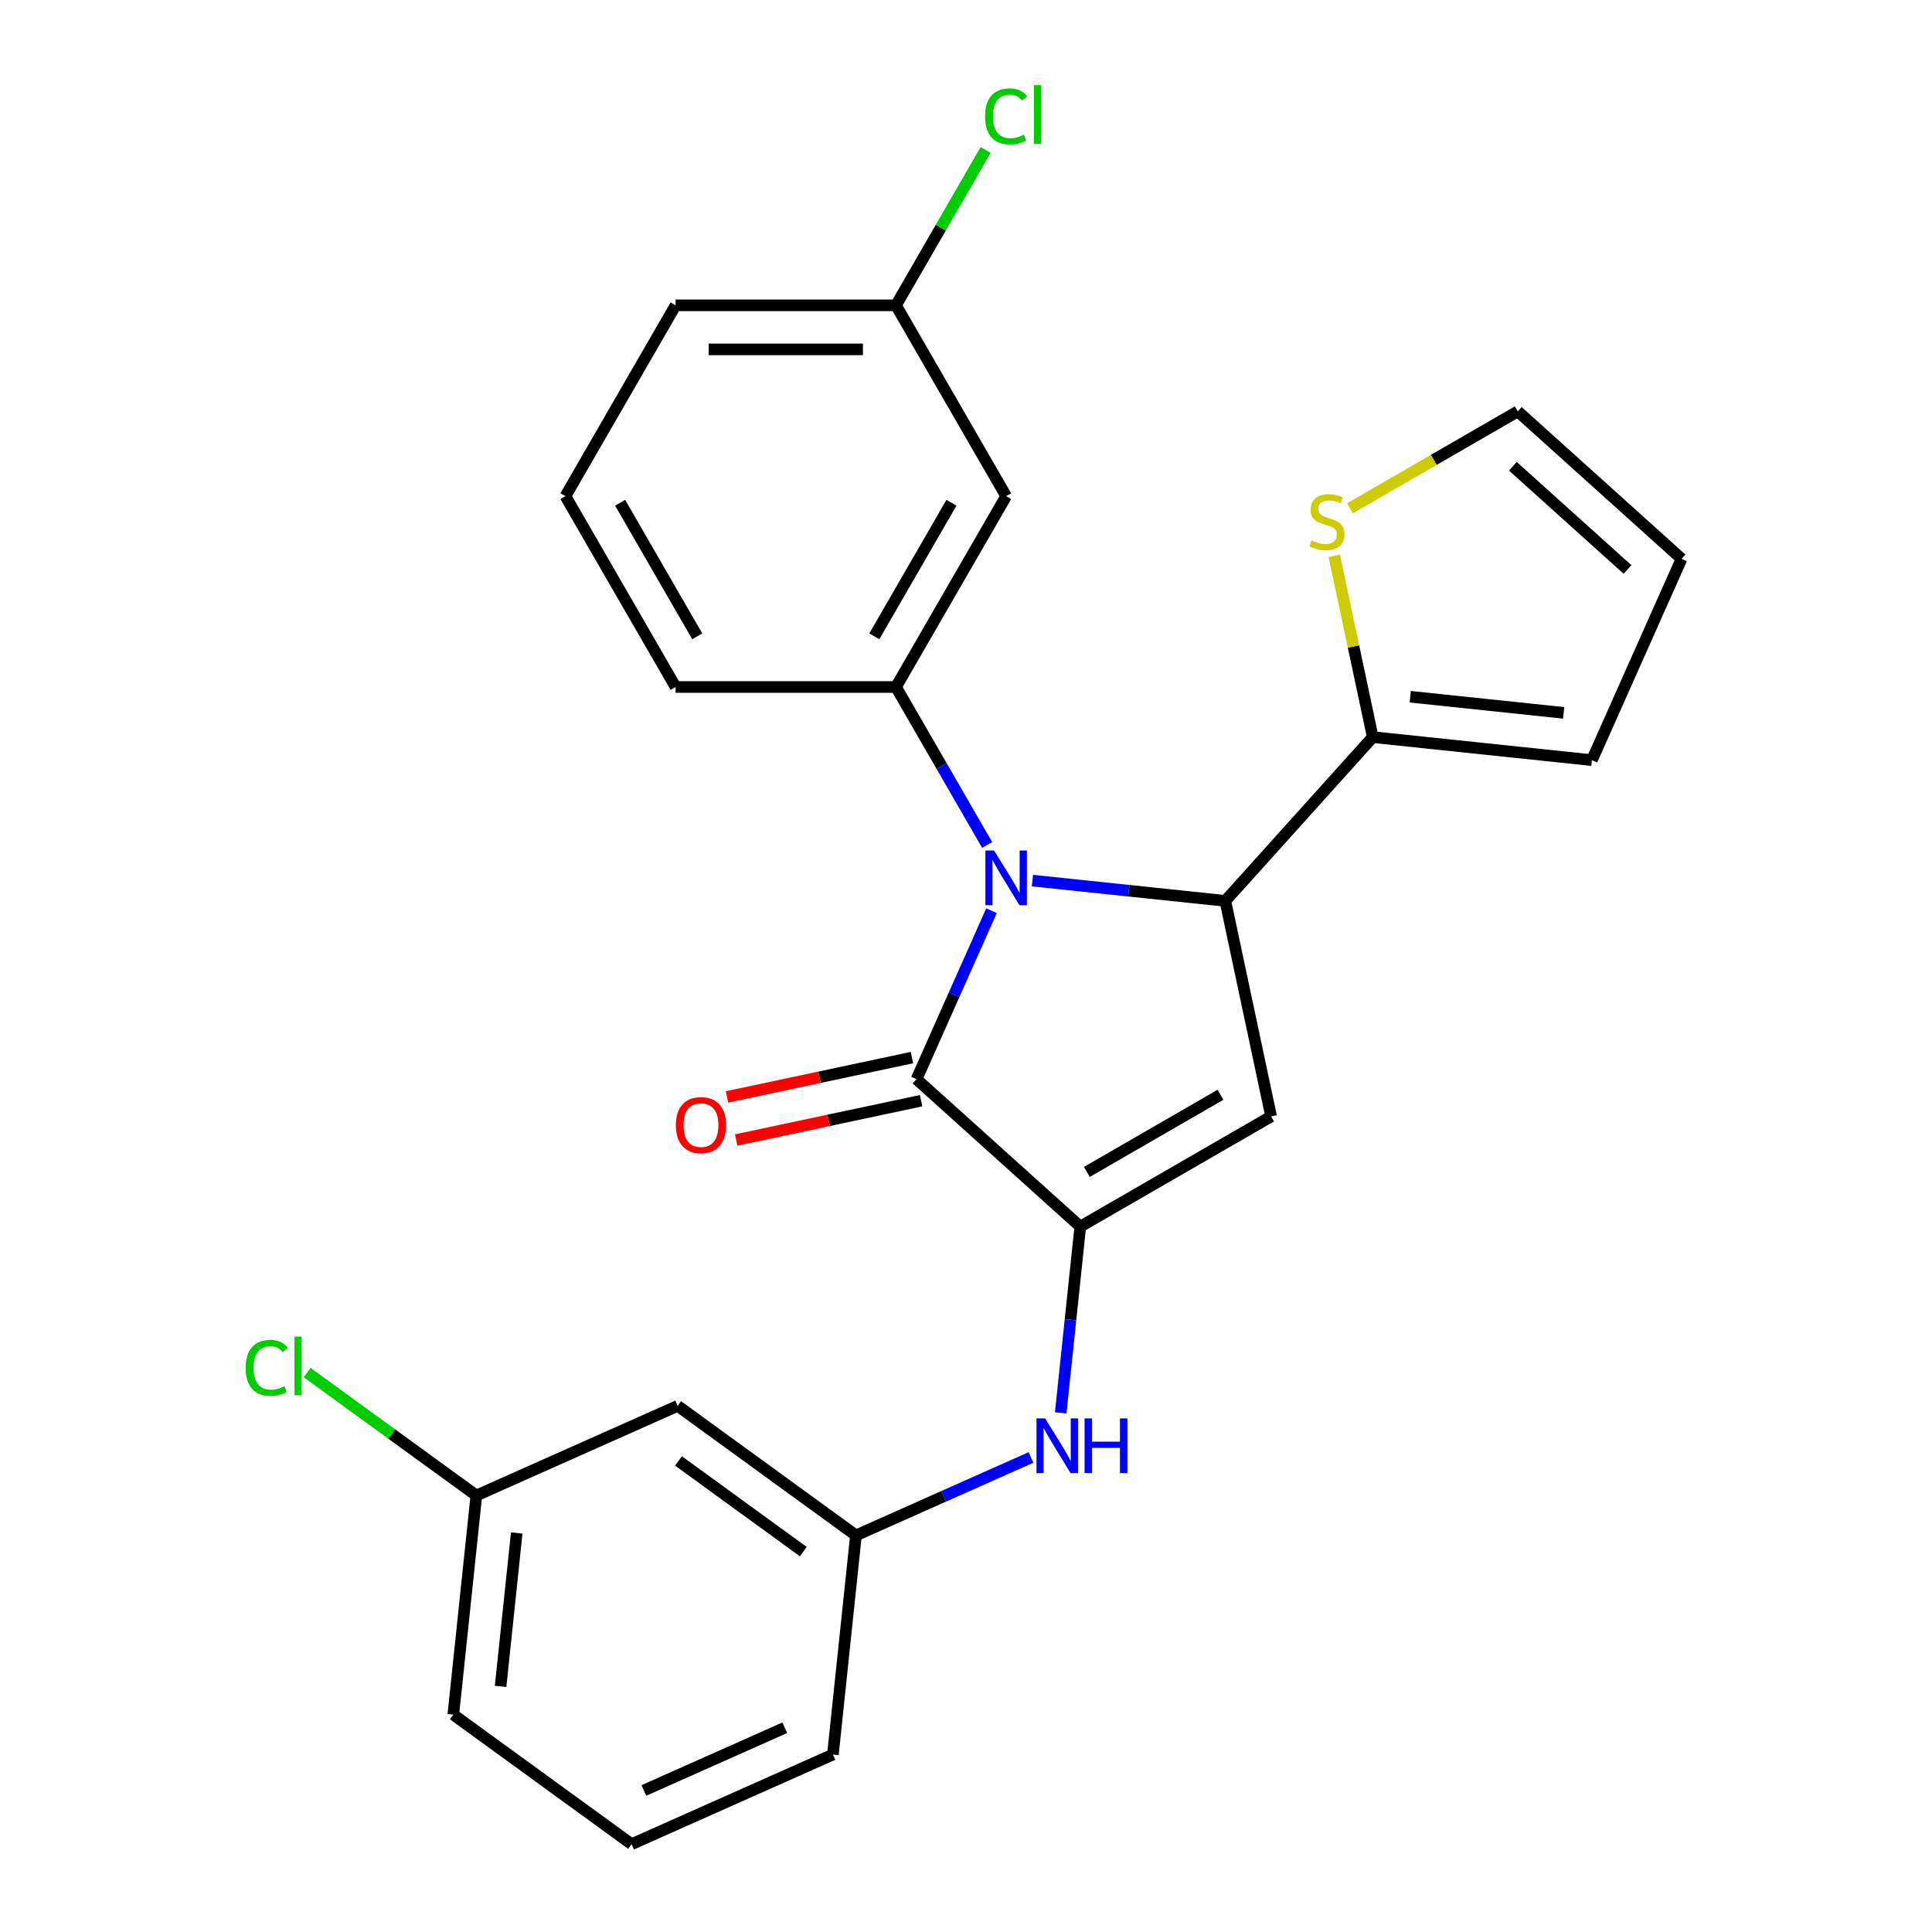 <?xml version='1.0' encoding='iso-8859-1'?>
<svg version='1.1' baseProfile='full'
              xmlns='http://www.w3.org/2000/svg'
                      xmlns:rdkit='http://www.rdkit.org/xml'
                      xmlns:xlink='http://www.w3.org/1999/xlink'
                  xml:space='preserve'
width='1000px' height='1000px' viewBox='0 0 1000 1000'>
<!-- END OF HEADER -->
<rect style='opacity:1.0;fill:#FFFFFF;stroke:none' width='1000' height='1000' x='0' y='0'> </rect>
<path class='bond-1' d='M 513.21,471.38 L 493.801,514.974' style='fill:none;fill-rule:evenodd;stroke:#0000FF;stroke-width:6px;stroke-linecap:butt;stroke-linejoin:miter;stroke-opacity:1' />
<path class='bond-1' d='M 493.801,514.974 L 474.391,558.568' style='fill:none;fill-rule:evenodd;stroke:#000000;stroke-width:6px;stroke-linecap:butt;stroke-linejoin:miter;stroke-opacity:1' />
<path class='bond-2' d='M 534.376,455.797 L 584.298,461.044' style='fill:none;fill-rule:evenodd;stroke:#0000FF;stroke-width:6px;stroke-linecap:butt;stroke-linejoin:miter;stroke-opacity:1' />
<path class='bond-2' d='M 584.298,461.044 L 634.22,466.291' style='fill:none;fill-rule:evenodd;stroke:#000000;stroke-width:6px;stroke-linecap:butt;stroke-linejoin:miter;stroke-opacity:1' />
<path class='bond-4' d='M 510.962,437.357 L 487.358,396.473' style='fill:none;fill-rule:evenodd;stroke:#0000FF;stroke-width:6px;stroke-linecap:butt;stroke-linejoin:miter;stroke-opacity:1' />
<path class='bond-4' d='M 487.358,396.473 L 463.754,355.589' style='fill:none;fill-rule:evenodd;stroke:#000000;stroke-width:6px;stroke-linecap:butt;stroke-linejoin:miter;stroke-opacity:1' />
<path class='bond-0' d='M 559.155,634.889 L 474.391,558.568' style='fill:none;fill-rule:evenodd;stroke:#000000;stroke-width:6px;stroke-linecap:butt;stroke-linejoin:miter;stroke-opacity:1' />
<path class='bond-6' d='M 559.155,634.889 L 554.088,683.101' style='fill:none;fill-rule:evenodd;stroke:#000000;stroke-width:6px;stroke-linecap:butt;stroke-linejoin:miter;stroke-opacity:1' />
<path class='bond-6' d='M 554.088,683.101 L 549.02,731.313' style='fill:none;fill-rule:evenodd;stroke:#0000FF;stroke-width:6px;stroke-linecap:butt;stroke-linejoin:miter;stroke-opacity:1' />
<path class='bond-25' d='M 559.155,634.889 L 657.934,577.859' style='fill:none;fill-rule:evenodd;stroke:#000000;stroke-width:6px;stroke-linecap:butt;stroke-linejoin:miter;stroke-opacity:1' />
<path class='bond-25' d='M 562.566,606.579 L 631.711,566.658' style='fill:none;fill-rule:evenodd;stroke:#000000;stroke-width:6px;stroke-linecap:butt;stroke-linejoin:miter;stroke-opacity:1' />
<path class='bond-9' d='M 472.02,547.411 L 424.162,557.584' style='fill:none;fill-rule:evenodd;stroke:#000000;stroke-width:6px;stroke-linecap:butt;stroke-linejoin:miter;stroke-opacity:1' />
<path class='bond-9' d='M 424.162,557.584 L 376.304,567.756' style='fill:none;fill-rule:evenodd;stroke:#FF0000;stroke-width:6px;stroke-linecap:butt;stroke-linejoin:miter;stroke-opacity:1' />
<path class='bond-9' d='M 476.763,569.725 L 428.905,579.897' style='fill:none;fill-rule:evenodd;stroke:#000000;stroke-width:6px;stroke-linecap:butt;stroke-linejoin:miter;stroke-opacity:1' />
<path class='bond-9' d='M 428.905,579.897 L 381.046,590.07' style='fill:none;fill-rule:evenodd;stroke:#FF0000;stroke-width:6px;stroke-linecap:butt;stroke-linejoin:miter;stroke-opacity:1' />
<path class='bond-3' d='M 634.22,466.291 L 657.934,577.859' style='fill:none;fill-rule:evenodd;stroke:#000000;stroke-width:6px;stroke-linecap:butt;stroke-linejoin:miter;stroke-opacity:1' />
<path class='bond-5' d='M 634.22,466.291 L 710.541,381.528' style='fill:none;fill-rule:evenodd;stroke:#000000;stroke-width:6px;stroke-linecap:butt;stroke-linejoin:miter;stroke-opacity:1' />
<path class='bond-7' d='M 463.754,355.589 L 520.784,256.81' style='fill:none;fill-rule:evenodd;stroke:#000000;stroke-width:6px;stroke-linecap:butt;stroke-linejoin:miter;stroke-opacity:1' />
<path class='bond-7' d='M 452.552,329.366 L 492.474,260.221' style='fill:none;fill-rule:evenodd;stroke:#000000;stroke-width:6px;stroke-linecap:butt;stroke-linejoin:miter;stroke-opacity:1' />
<path class='bond-17' d='M 463.754,355.589 L 349.693,355.589' style='fill:none;fill-rule:evenodd;stroke:#000000;stroke-width:6px;stroke-linecap:butt;stroke-linejoin:miter;stroke-opacity:1' />
<path class='bond-8' d='M 710.541,381.528 L 700.568,334.609' style='fill:none;fill-rule:evenodd;stroke:#000000;stroke-width:6px;stroke-linecap:butt;stroke-linejoin:miter;stroke-opacity:1' />
<path class='bond-8' d='M 700.568,334.609 L 690.595,287.691' style='fill:none;fill-rule:evenodd;stroke:#CCCC00;stroke-width:6px;stroke-linecap:butt;stroke-linejoin:miter;stroke-opacity:1' />
<path class='bond-11' d='M 710.541,381.528 L 823.977,393.45' style='fill:none;fill-rule:evenodd;stroke:#000000;stroke-width:6px;stroke-linecap:butt;stroke-linejoin:miter;stroke-opacity:1' />
<path class='bond-11' d='M 729.941,360.629 L 809.346,368.975' style='fill:none;fill-rule:evenodd;stroke:#000000;stroke-width:6px;stroke-linecap:butt;stroke-linejoin:miter;stroke-opacity:1' />
<path class='bond-10' d='M 533.641,754.376 L 488.337,774.547' style='fill:none;fill-rule:evenodd;stroke:#0000FF;stroke-width:6px;stroke-linecap:butt;stroke-linejoin:miter;stroke-opacity:1' />
<path class='bond-10' d='M 488.337,774.547 L 443.033,794.717' style='fill:none;fill-rule:evenodd;stroke:#000000;stroke-width:6px;stroke-linecap:butt;stroke-linejoin:miter;stroke-opacity:1' />
<path class='bond-15' d='M 520.784,256.81 L 463.754,158.031' style='fill:none;fill-rule:evenodd;stroke:#000000;stroke-width:6px;stroke-linecap:butt;stroke-linejoin:miter;stroke-opacity:1' />
<path class='bond-12' d='M 698.758,263.071 L 742.182,238' style='fill:none;fill-rule:evenodd;stroke:#CCCC00;stroke-width:6px;stroke-linecap:butt;stroke-linejoin:miter;stroke-opacity:1' />
<path class='bond-12' d='M 742.182,238 L 785.606,212.929' style='fill:none;fill-rule:evenodd;stroke:#000000;stroke-width:6px;stroke-linecap:butt;stroke-linejoin:miter;stroke-opacity:1' />
<path class='bond-13' d='M 443.033,794.717 L 350.756,727.674' style='fill:none;fill-rule:evenodd;stroke:#000000;stroke-width:6px;stroke-linecap:butt;stroke-linejoin:miter;stroke-opacity:1' />
<path class='bond-13' d='M 415.783,803.116 L 351.189,756.186' style='fill:none;fill-rule:evenodd;stroke:#000000;stroke-width:6px;stroke-linecap:butt;stroke-linejoin:miter;stroke-opacity:1' />
<path class='bond-22' d='M 443.033,794.717 L 431.11,908.153' style='fill:none;fill-rule:evenodd;stroke:#000000;stroke-width:6px;stroke-linecap:butt;stroke-linejoin:miter;stroke-opacity:1' />
<path class='bond-14' d='M 823.977,393.45 L 870.369,289.251' style='fill:none;fill-rule:evenodd;stroke:#000000;stroke-width:6px;stroke-linecap:butt;stroke-linejoin:miter;stroke-opacity:1' />
<path class='bond-27' d='M 785.606,212.929 L 870.369,289.251' style='fill:none;fill-rule:evenodd;stroke:#000000;stroke-width:6px;stroke-linecap:butt;stroke-linejoin:miter;stroke-opacity:1' />
<path class='bond-27' d='M 783.056,241.33 L 842.39,294.755' style='fill:none;fill-rule:evenodd;stroke:#000000;stroke-width:6px;stroke-linecap:butt;stroke-linejoin:miter;stroke-opacity:1' />
<path class='bond-16' d='M 350.756,727.674 L 246.557,774.067' style='fill:none;fill-rule:evenodd;stroke:#000000;stroke-width:6px;stroke-linecap:butt;stroke-linejoin:miter;stroke-opacity:1' />
<path class='bond-18' d='M 463.754,158.031 L 486.96,117.837' style='fill:none;fill-rule:evenodd;stroke:#000000;stroke-width:6px;stroke-linecap:butt;stroke-linejoin:miter;stroke-opacity:1' />
<path class='bond-18' d='M 486.96,117.837 L 510.166,77.643' style='fill:none;fill-rule:evenodd;stroke:#00CC00;stroke-width:6px;stroke-linecap:butt;stroke-linejoin:miter;stroke-opacity:1' />
<path class='bond-26' d='M 463.754,158.031 L 349.693,158.031' style='fill:none;fill-rule:evenodd;stroke:#000000;stroke-width:6px;stroke-linecap:butt;stroke-linejoin:miter;stroke-opacity:1' />
<path class='bond-26' d='M 446.645,180.843 L 366.802,180.843' style='fill:none;fill-rule:evenodd;stroke:#000000;stroke-width:6px;stroke-linecap:butt;stroke-linejoin:miter;stroke-opacity:1' />
<path class='bond-19' d='M 246.557,774.067 L 202.764,742.25' style='fill:none;fill-rule:evenodd;stroke:#000000;stroke-width:6px;stroke-linecap:butt;stroke-linejoin:miter;stroke-opacity:1' />
<path class='bond-19' d='M 202.764,742.25 L 158.971,710.432' style='fill:none;fill-rule:evenodd;stroke:#00CC00;stroke-width:6px;stroke-linecap:butt;stroke-linejoin:miter;stroke-opacity:1' />
<path class='bond-28' d='M 246.557,774.067 L 234.634,887.502' style='fill:none;fill-rule:evenodd;stroke:#000000;stroke-width:6px;stroke-linecap:butt;stroke-linejoin:miter;stroke-opacity:1' />
<path class='bond-28' d='M 267.455,793.467 L 259.11,872.872' style='fill:none;fill-rule:evenodd;stroke:#000000;stroke-width:6px;stroke-linecap:butt;stroke-linejoin:miter;stroke-opacity:1' />
<path class='bond-20' d='M 349.693,355.589 L 292.663,256.81' style='fill:none;fill-rule:evenodd;stroke:#000000;stroke-width:6px;stroke-linecap:butt;stroke-linejoin:miter;stroke-opacity:1' />
<path class='bond-20' d='M 360.895,329.366 L 320.973,260.221' style='fill:none;fill-rule:evenodd;stroke:#000000;stroke-width:6px;stroke-linecap:butt;stroke-linejoin:miter;stroke-opacity:1' />
<path class='bond-23' d='M 292.663,256.81 L 349.693,158.031' style='fill:none;fill-rule:evenodd;stroke:#000000;stroke-width:6px;stroke-linecap:butt;stroke-linejoin:miter;stroke-opacity:1' />
<path class='bond-21' d='M 326.911,954.545 L 431.11,908.153' style='fill:none;fill-rule:evenodd;stroke:#000000;stroke-width:6px;stroke-linecap:butt;stroke-linejoin:miter;stroke-opacity:1' />
<path class='bond-21' d='M 333.262,926.747 L 406.202,894.272' style='fill:none;fill-rule:evenodd;stroke:#000000;stroke-width:6px;stroke-linecap:butt;stroke-linejoin:miter;stroke-opacity:1' />
<path class='bond-24' d='M 326.911,954.545 L 234.634,887.502' style='fill:none;fill-rule:evenodd;stroke:#000000;stroke-width:6px;stroke-linecap:butt;stroke-linejoin:miter;stroke-opacity:1' />
<path  class='atom-0' d='M 514.524 440.208
L 523.804 455.208
Q 524.724 456.688, 526.204 459.368
Q 527.684 462.048, 527.764 462.208
L 527.764 440.208
L 531.524 440.208
L 531.524 468.528
L 527.644 468.528
L 517.684 452.128
Q 516.524 450.208, 515.284 448.008
Q 514.084 445.808, 513.724 445.128
L 513.724 468.528
L 510.044 468.528
L 510.044 440.208
L 514.524 440.208
' fill='#0000FF'/>
<path  class='atom-7' d='M 540.972 734.165
L 550.252 749.165
Q 551.172 750.645, 552.652 753.325
Q 554.132 756.005, 554.212 756.165
L 554.212 734.165
L 557.972 734.165
L 557.972 762.485
L 554.092 762.485
L 544.132 746.085
Q 542.972 744.165, 541.732 741.965
Q 540.532 739.765, 540.172 739.085
L 540.172 762.485
L 536.492 762.485
L 536.492 734.165
L 540.972 734.165
' fill='#0000FF'/>
<path  class='atom-7' d='M 561.372 734.165
L 565.212 734.165
L 565.212 746.205
L 579.692 746.205
L 579.692 734.165
L 583.532 734.165
L 583.532 762.485
L 579.692 762.485
L 579.692 749.405
L 565.212 749.405
L 565.212 762.485
L 561.372 762.485
L 561.372 734.165
' fill='#0000FF'/>
<path  class='atom-9' d='M 678.826 279.68
Q 679.146 279.8, 680.466 280.36
Q 681.786 280.92, 683.226 281.28
Q 684.706 281.6, 686.146 281.6
Q 688.826 281.6, 690.386 280.32
Q 691.946 279, 691.946 276.72
Q 691.946 275.16, 691.146 274.2
Q 690.386 273.24, 689.186 272.72
Q 687.986 272.2, 685.986 271.6
Q 683.466 270.84, 681.946 270.12
Q 680.466 269.4, 679.386 267.88
Q 678.346 266.36, 678.346 263.8
Q 678.346 260.24, 680.746 258.04
Q 683.186 255.84, 687.986 255.84
Q 691.266 255.84, 694.986 257.4
L 694.066 260.48
Q 690.666 259.08, 688.106 259.08
Q 685.346 259.08, 683.826 260.24
Q 682.306 261.36, 682.346 263.32
Q 682.346 264.84, 683.106 265.76
Q 683.906 266.68, 685.026 267.2
Q 686.186 267.72, 688.106 268.32
Q 690.666 269.12, 692.186 269.92
Q 693.706 270.72, 694.786 272.36
Q 695.906 273.96, 695.906 276.72
Q 695.906 280.64, 693.266 282.76
Q 690.666 284.84, 686.306 284.84
Q 683.786 284.84, 681.866 284.28
Q 679.986 283.76, 677.746 282.84
L 678.826 279.68
' fill='#CCCC00'/>
<path  class='atom-10' d='M 349.823 582.362
Q 349.823 575.562, 353.183 571.762
Q 356.543 567.962, 362.823 567.962
Q 369.103 567.962, 372.463 571.762
Q 375.823 575.562, 375.823 582.362
Q 375.823 589.242, 372.423 593.162
Q 369.023 597.042, 362.823 597.042
Q 356.583 597.042, 353.183 593.162
Q 349.823 589.282, 349.823 582.362
M 362.823 593.842
Q 367.143 593.842, 369.463 590.962
Q 371.823 588.042, 371.823 582.362
Q 371.823 576.802, 369.463 574.002
Q 367.143 571.162, 362.823 571.162
Q 358.503 571.162, 356.143 573.962
Q 353.823 576.762, 353.823 582.362
Q 353.823 588.082, 356.143 590.962
Q 358.503 593.842, 362.823 593.842
' fill='#FF0000'/>
<path  class='atom-19' d='M 509.864 60.231
Q 509.864 53.191, 513.144 49.511
Q 516.464 45.791, 522.744 45.791
Q 528.584 45.791, 531.704 49.911
L 529.064 52.071
Q 526.784 49.071, 522.744 49.071
Q 518.464 49.071, 516.184 51.951
Q 513.944 54.791, 513.944 60.231
Q 513.944 65.831, 516.264 68.711
Q 518.624 71.591, 523.184 71.591
Q 526.304 71.591, 529.944 69.711
L 531.064 72.711
Q 529.584 73.671, 527.344 74.231
Q 525.104 74.791, 522.624 74.791
Q 516.464 74.791, 513.144 71.031
Q 509.864 67.271, 509.864 60.231
' fill='#00CC00'/>
<path  class='atom-19' d='M 535.144 44.071
L 538.824 44.071
L 538.824 74.431
L 535.144 74.431
L 535.144 44.071
' fill='#00CC00'/>
<path  class='atom-20' d='M 127.16 708.004
Q 127.16 700.964, 130.44 697.284
Q 133.76 693.564, 140.04 693.564
Q 145.88 693.564, 149 697.684
L 146.36 699.844
Q 144.08 696.844, 140.04 696.844
Q 135.76 696.844, 133.48 699.724
Q 131.24 702.564, 131.24 708.004
Q 131.24 713.604, 133.56 716.484
Q 135.92 719.364, 140.48 719.364
Q 143.6 719.364, 147.24 717.484
L 148.36 720.484
Q 146.88 721.444, 144.64 722.004
Q 142.4 722.564, 139.92 722.564
Q 133.76 722.564, 130.44 718.804
Q 127.16 715.044, 127.16 708.004
' fill='#00CC00'/>
<path  class='atom-20' d='M 152.44 691.844
L 156.12 691.844
L 156.12 722.204
L 152.44 722.204
L 152.44 691.844
' fill='#00CC00'/>
</svg>
